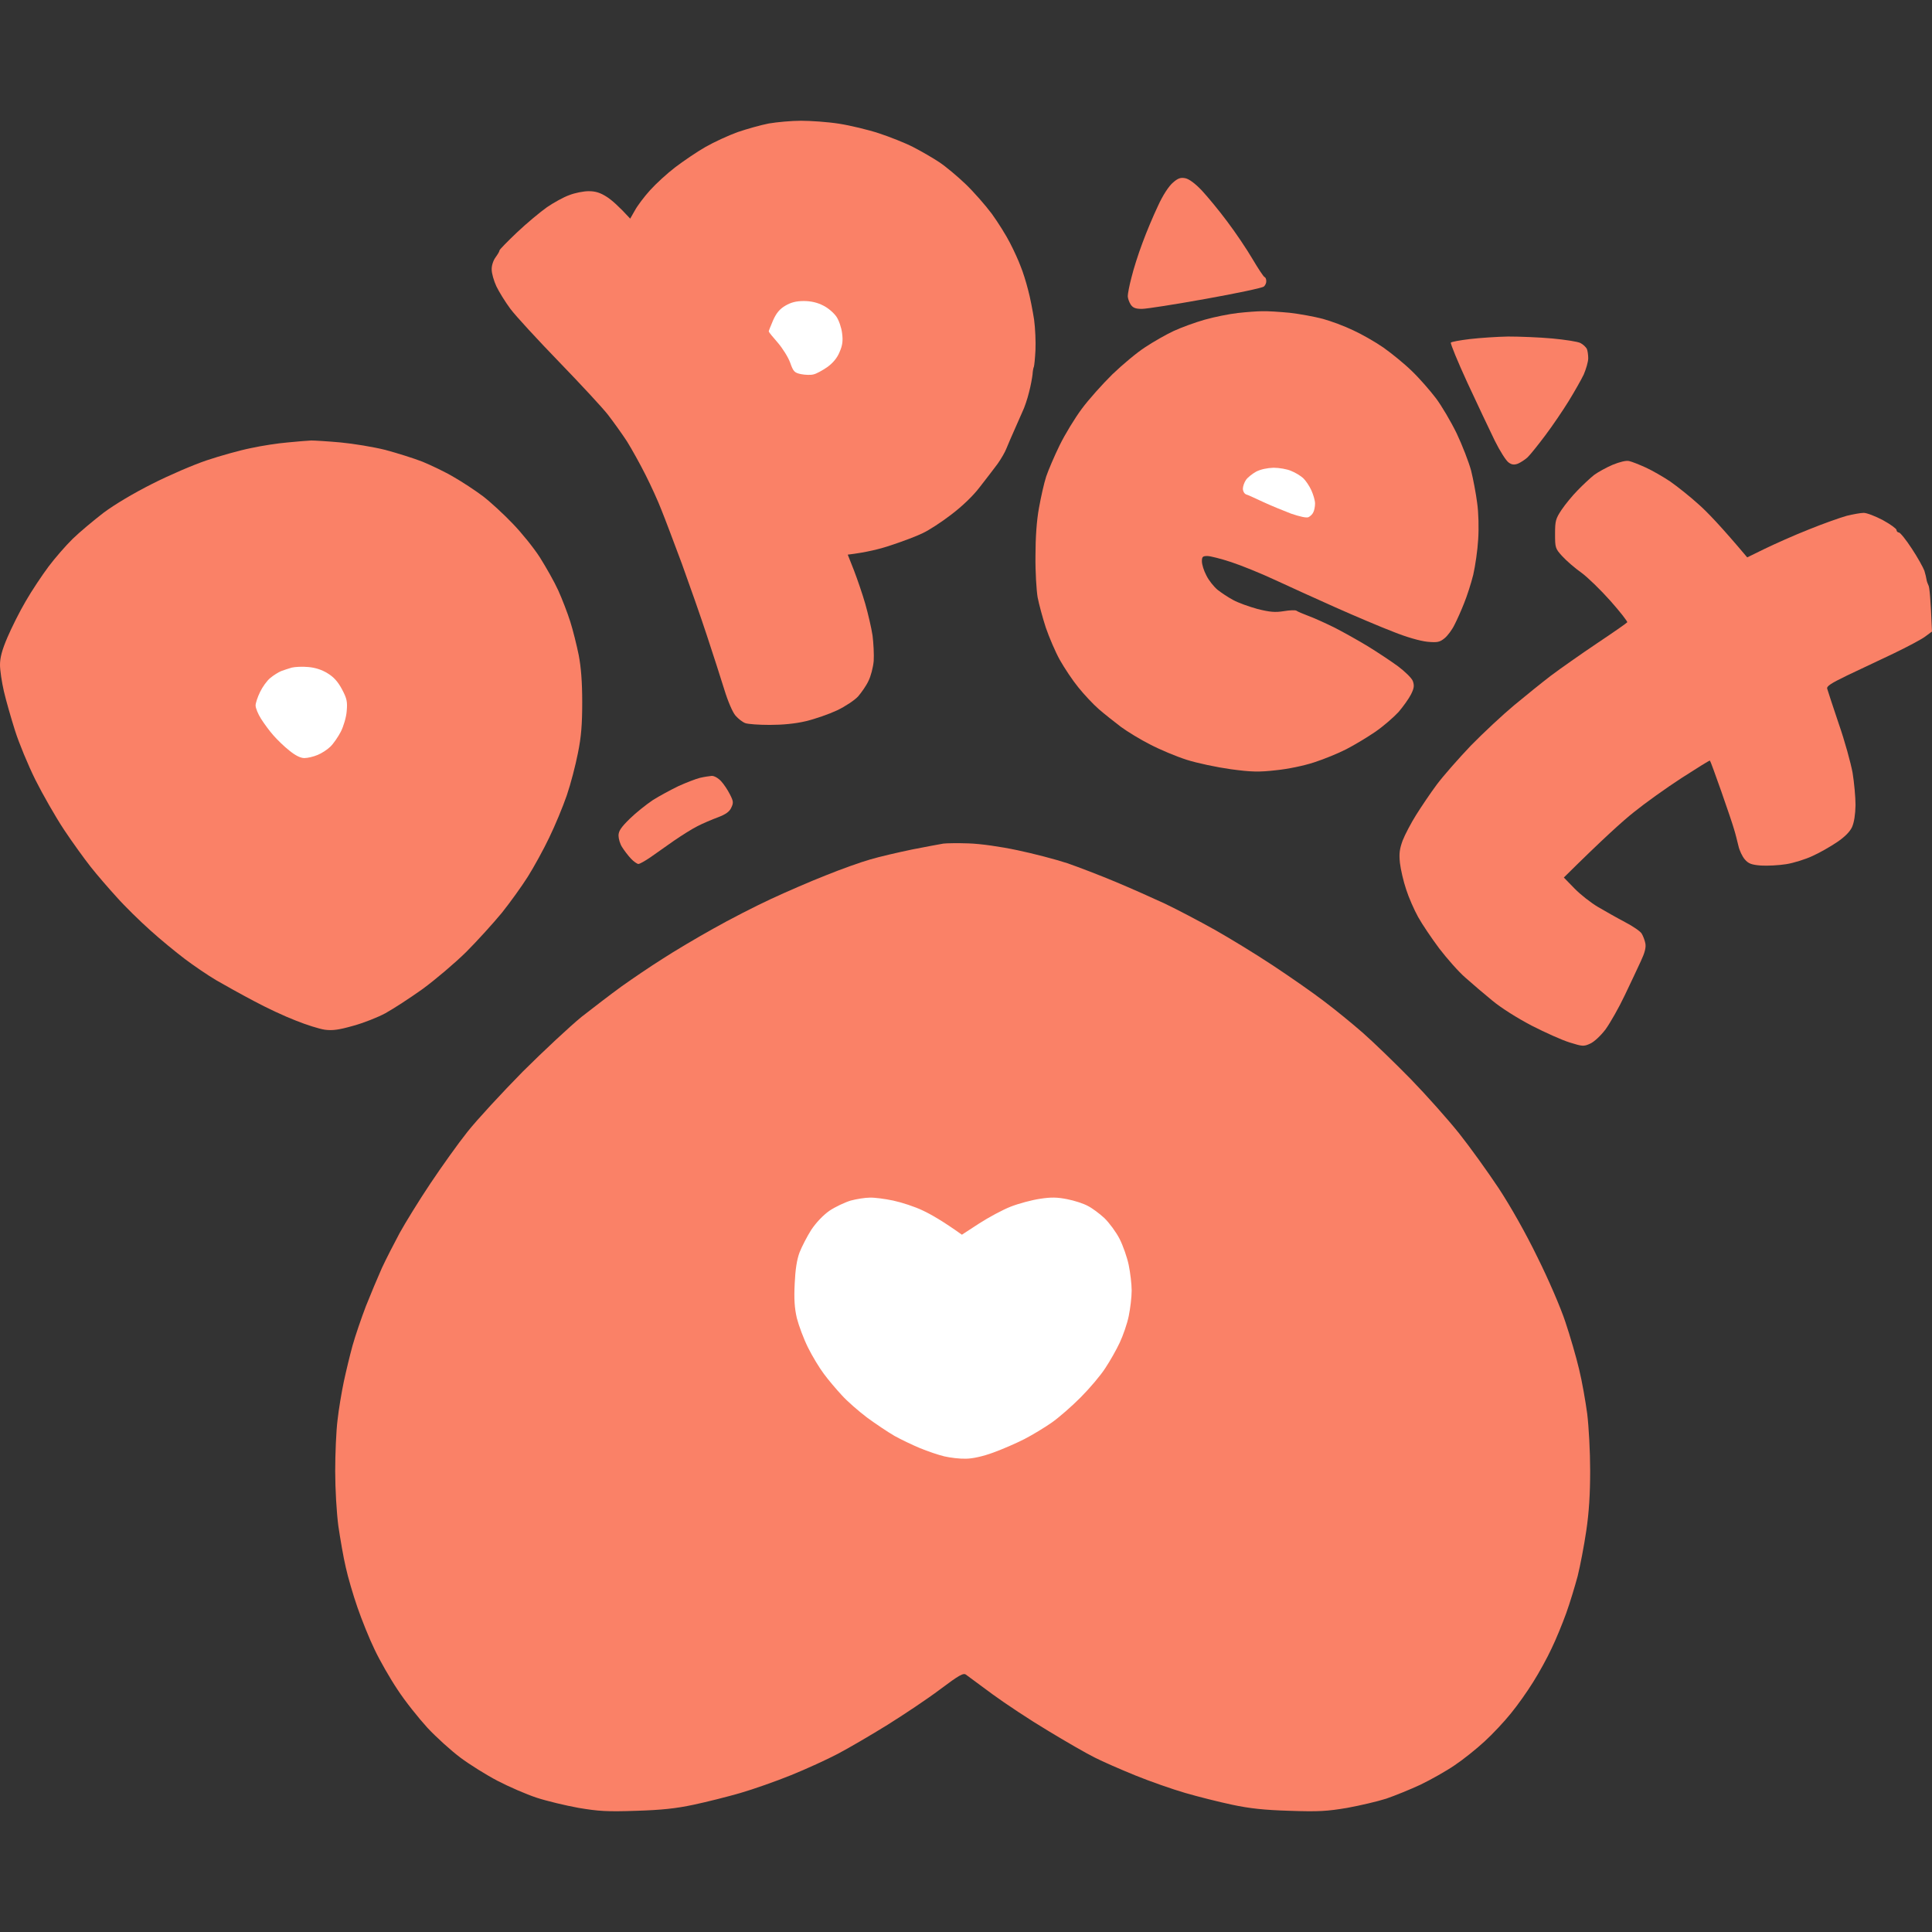 <svg width="48" height="48" viewBox="0 0 48 48" fill="none" xmlns="http://www.w3.org/2000/svg">
<rect x="0" y="0" width="48" height="48" fill="#333333" stroke="none"/>
<path d="M18.324 3.283C18.551 3.205 18.9 3.107 19.099 3.068C19.298 3.034 19.662 3 19.899 3C20.137 3 20.563 3.029 20.844 3.073C21.125 3.117 21.571 3.224 21.838 3.312C22.105 3.4 22.488 3.551 22.686 3.653C22.885 3.755 23.181 3.926 23.341 4.033C23.501 4.14 23.792 4.384 23.99 4.574C24.189 4.764 24.48 5.096 24.64 5.31C24.795 5.524 25.003 5.856 25.096 6.041C25.192 6.226 25.309 6.484 25.357 6.616C25.411 6.743 25.493 7.006 25.541 7.196C25.595 7.391 25.658 7.727 25.692 7.942C25.721 8.156 25.735 8.497 25.726 8.697C25.716 8.897 25.697 9.082 25.687 9.111C25.672 9.14 25.658 9.223 25.653 9.306C25.643 9.389 25.609 9.584 25.566 9.745C25.527 9.906 25.454 10.125 25.401 10.232C25.352 10.339 25.26 10.549 25.197 10.695C25.13 10.841 25.047 11.041 25.008 11.134C24.974 11.226 24.872 11.402 24.785 11.524C24.693 11.645 24.499 11.904 24.344 12.099C24.174 12.323 23.903 12.581 23.632 12.786C23.394 12.971 23.074 13.176 22.929 13.244C22.783 13.317 22.434 13.449 22.153 13.541C21.872 13.639 21.513 13.726 21.062 13.78L21.218 14.175C21.3 14.389 21.431 14.769 21.499 15.008C21.567 15.247 21.649 15.598 21.678 15.788C21.702 15.978 21.717 16.261 21.707 16.421C21.693 16.582 21.634 16.806 21.576 16.919C21.523 17.035 21.402 17.206 21.319 17.303C21.227 17.401 20.999 17.552 20.796 17.649C20.597 17.742 20.248 17.864 20.02 17.918C19.754 17.981 19.439 18.01 19.123 18.01C18.857 18.01 18.585 17.991 18.517 17.966C18.45 17.942 18.343 17.859 18.275 17.781C18.202 17.698 18.086 17.43 17.994 17.128C17.907 16.845 17.713 16.246 17.562 15.788C17.412 15.33 17.131 14.53 16.942 14.009C16.748 13.488 16.52 12.883 16.433 12.669C16.351 12.454 16.171 12.06 16.035 11.792C15.9 11.524 15.691 11.148 15.575 10.963C15.454 10.778 15.241 10.481 15.105 10.305C14.969 10.13 14.421 9.54 13.888 8.989C13.355 8.439 12.812 7.849 12.681 7.674C12.55 7.498 12.395 7.245 12.332 7.113C12.269 6.977 12.216 6.792 12.216 6.699C12.211 6.601 12.255 6.47 12.313 6.392C12.366 6.319 12.41 6.246 12.41 6.221C12.41 6.202 12.604 6.002 12.846 5.773C13.088 5.544 13.423 5.266 13.588 5.149C13.752 5.037 14.004 4.896 14.145 4.847C14.281 4.793 14.499 4.75 14.625 4.75C14.799 4.75 14.916 4.789 15.076 4.891C15.197 4.969 15.376 5.125 15.657 5.432L15.774 5.227C15.837 5.11 16.006 4.886 16.152 4.725C16.297 4.564 16.578 4.306 16.777 4.155C16.976 4.004 17.31 3.775 17.524 3.653C17.737 3.531 18.096 3.366 18.324 3.283Z" fill="#FA8167"/>
<path d="M28.77 5.115C28.891 4.847 29.041 4.623 29.138 4.54C29.264 4.428 29.332 4.404 29.449 4.428C29.541 4.447 29.691 4.555 29.861 4.735C30.006 4.891 30.292 5.237 30.491 5.505C30.694 5.773 30.976 6.192 31.116 6.431C31.257 6.67 31.392 6.874 31.417 6.884C31.441 6.889 31.46 6.933 31.46 6.982C31.465 7.025 31.436 7.089 31.402 7.118C31.368 7.152 30.719 7.289 29.958 7.425C29.197 7.562 28.484 7.674 28.372 7.674C28.212 7.674 28.149 7.649 28.091 7.566C28.052 7.503 28.019 7.41 28.019 7.357C28.019 7.303 28.057 7.094 28.111 6.894C28.159 6.694 28.28 6.309 28.382 6.041C28.479 5.773 28.654 5.359 28.77 5.115Z" fill="#FA8167"/>
<path d="M29.933 7.942C30.176 7.873 30.544 7.8 30.757 7.776C30.971 7.752 31.242 7.732 31.363 7.732C31.485 7.727 31.79 7.747 32.042 7.771C32.294 7.8 32.667 7.869 32.866 7.922C33.065 7.976 33.404 8.102 33.617 8.205C33.831 8.302 34.17 8.497 34.369 8.634C34.568 8.775 34.888 9.033 35.077 9.218C35.266 9.399 35.532 9.706 35.673 9.891C35.813 10.076 36.046 10.471 36.191 10.768C36.332 11.066 36.492 11.48 36.55 11.694C36.603 11.909 36.671 12.269 36.7 12.498C36.734 12.732 36.744 13.122 36.725 13.4C36.71 13.668 36.652 14.063 36.603 14.277C36.55 14.492 36.448 14.808 36.376 14.984C36.308 15.159 36.201 15.398 36.138 15.52C36.08 15.642 35.968 15.793 35.891 15.856C35.77 15.954 35.716 15.968 35.459 15.944C35.28 15.924 34.95 15.832 34.611 15.695C34.306 15.578 33.661 15.305 33.181 15.091C32.701 14.877 32.023 14.569 31.678 14.409C31.334 14.248 30.84 14.048 30.588 13.965C30.336 13.882 30.069 13.814 29.996 13.814C29.88 13.814 29.861 13.834 29.861 13.946C29.861 14.024 29.909 14.18 29.972 14.297C30.03 14.418 30.156 14.574 30.248 14.652C30.34 14.725 30.515 14.842 30.636 14.906C30.757 14.974 31.029 15.071 31.242 15.13C31.552 15.208 31.683 15.218 31.897 15.184C32.042 15.159 32.187 15.154 32.212 15.174C32.236 15.193 32.372 15.252 32.502 15.3C32.638 15.349 32.929 15.481 33.157 15.593C33.385 15.71 33.758 15.919 33.991 16.061C34.228 16.207 34.558 16.426 34.732 16.553C34.907 16.685 35.072 16.845 35.101 16.919C35.14 17.031 35.135 17.094 35.057 17.25C35.004 17.357 34.863 17.552 34.747 17.689C34.626 17.82 34.369 18.044 34.17 18.181C33.971 18.317 33.647 18.512 33.448 18.614C33.249 18.717 32.89 18.863 32.648 18.941C32.396 19.024 31.998 19.107 31.703 19.136C31.276 19.185 31.092 19.18 30.578 19.111C30.234 19.063 29.744 18.96 29.487 18.878C29.226 18.795 28.818 18.624 28.576 18.497C28.334 18.376 28.009 18.176 27.849 18.059C27.689 17.937 27.442 17.742 27.301 17.62C27.161 17.498 26.933 17.255 26.792 17.079C26.652 16.909 26.448 16.602 26.332 16.397C26.22 16.197 26.065 15.832 25.983 15.593C25.905 15.354 25.813 15.013 25.779 14.838C25.75 14.662 25.721 14.204 25.726 13.814C25.726 13.361 25.755 12.932 25.813 12.62C25.861 12.352 25.939 12.001 25.992 11.84C26.046 11.68 26.196 11.329 26.327 11.061C26.458 10.793 26.705 10.388 26.875 10.159C27.044 9.93 27.388 9.545 27.636 9.301C27.888 9.058 28.256 8.751 28.455 8.624C28.654 8.492 28.969 8.312 29.158 8.224C29.347 8.137 29.691 8.01 29.933 7.942Z" fill="#FA8167"/>
<path d="M36.046 8.512C36.061 8.492 36.274 8.453 36.516 8.424C36.764 8.395 37.19 8.366 37.471 8.361C37.752 8.361 38.242 8.38 38.562 8.409C38.882 8.439 39.197 8.487 39.265 8.522C39.333 8.556 39.401 8.624 39.425 8.668C39.444 8.712 39.459 8.819 39.459 8.902C39.459 8.989 39.405 9.17 39.347 9.306C39.284 9.438 39.114 9.735 38.974 9.964C38.833 10.193 38.572 10.578 38.392 10.817C38.213 11.056 38.014 11.304 37.951 11.363C37.888 11.421 37.782 11.489 37.714 11.519C37.621 11.553 37.563 11.548 37.486 11.494C37.423 11.455 37.268 11.212 37.137 10.948C37.011 10.69 36.705 10.042 36.458 9.511C36.216 8.985 36.032 8.536 36.046 8.512Z" fill="#FA8167"/>
<path d="M6.229 11.134C6.496 11.075 6.908 11.012 7.15 10.992C7.388 10.968 7.649 10.948 7.732 10.944C7.809 10.944 8.139 10.963 8.459 10.992C8.779 11.022 9.278 11.104 9.574 11.178C9.865 11.256 10.282 11.387 10.495 11.47C10.708 11.558 11.057 11.723 11.27 11.85C11.484 11.972 11.809 12.186 11.998 12.328C12.182 12.469 12.516 12.776 12.734 13.005C12.957 13.234 13.263 13.614 13.413 13.848C13.563 14.087 13.772 14.453 13.869 14.667C13.966 14.881 14.101 15.232 14.169 15.447C14.237 15.661 14.329 16.036 14.378 16.275C14.436 16.577 14.465 16.943 14.465 17.445C14.465 17.995 14.441 18.307 14.358 18.712C14.3 19.009 14.179 19.477 14.082 19.76C13.985 20.042 13.791 20.51 13.646 20.808C13.505 21.105 13.263 21.543 13.113 21.782C12.962 22.021 12.671 22.425 12.468 22.679C12.259 22.932 11.867 23.366 11.585 23.649C11.304 23.926 10.815 24.341 10.495 24.575C10.175 24.804 9.758 25.072 9.574 25.174C9.385 25.276 9.026 25.418 8.774 25.486C8.415 25.588 8.26 25.608 8.071 25.583C7.935 25.564 7.611 25.462 7.344 25.354C7.077 25.252 6.607 25.033 6.302 24.867C5.996 24.706 5.575 24.472 5.366 24.35C5.153 24.224 4.804 23.985 4.591 23.824C4.372 23.658 3.985 23.342 3.733 23.113C3.481 22.888 3.102 22.518 2.899 22.289C2.695 22.065 2.404 21.729 2.254 21.538C2.104 21.348 1.803 20.934 1.59 20.613C1.377 20.291 1.057 19.73 0.877 19.37C0.698 19.009 0.47 18.459 0.373 18.151C0.276 17.844 0.15 17.406 0.097 17.177C0.044 16.948 0 16.65 0 16.519C0 16.343 0.048 16.153 0.184 15.837C0.286 15.598 0.49 15.188 0.64 14.935C0.785 14.682 1.042 14.297 1.202 14.082C1.362 13.868 1.634 13.556 1.803 13.39C1.973 13.224 2.317 12.937 2.569 12.742C2.85 12.532 3.325 12.25 3.781 12.021C4.193 11.811 4.804 11.548 5.138 11.436C5.473 11.324 5.962 11.187 6.229 11.134Z" fill="#FA8167"/>
<path d="M39.604 11.801C39.696 11.733 39.905 11.616 40.065 11.548C40.244 11.475 40.404 11.436 40.477 11.455C40.544 11.47 40.729 11.543 40.889 11.616C41.049 11.689 41.32 11.845 41.495 11.962C41.669 12.084 41.984 12.333 42.193 12.523C42.406 12.708 42.765 13.083 43.409 13.848L43.846 13.634C44.088 13.517 44.578 13.297 44.936 13.156C45.295 13.01 45.722 12.859 45.882 12.815C46.042 12.776 46.231 12.742 46.303 12.742C46.381 12.742 46.594 12.825 46.778 12.922C46.968 13.025 47.118 13.137 47.118 13.166C47.118 13.2 47.147 13.229 47.176 13.229C47.21 13.229 47.355 13.41 47.501 13.634C47.646 13.853 47.782 14.102 47.811 14.18C47.835 14.258 47.859 14.36 47.864 14.399C47.869 14.438 47.893 14.506 47.913 14.545C47.937 14.584 47.966 14.857 48 15.69L47.835 15.812C47.748 15.88 47.389 16.07 47.045 16.236C46.696 16.402 46.182 16.646 45.891 16.782C45.479 16.982 45.377 17.05 45.397 17.113C45.411 17.162 45.538 17.552 45.683 17.981C45.833 18.41 45.983 18.96 46.027 19.199C46.066 19.438 46.1 19.803 46.1 20.003C46.095 20.237 46.066 20.432 46.013 20.549C45.959 20.666 45.833 20.793 45.639 20.924C45.479 21.032 45.208 21.188 45.033 21.266C44.859 21.348 44.563 21.441 44.379 21.47C44.19 21.5 43.909 21.514 43.749 21.504C43.511 21.485 43.438 21.456 43.346 21.348C43.288 21.28 43.215 21.129 43.191 21.017C43.162 20.9 43.119 20.72 43.085 20.613C43.056 20.505 42.91 20.076 42.765 19.662C42.619 19.248 42.493 18.902 42.483 18.897C42.474 18.887 42.154 19.087 41.776 19.331C41.393 19.579 40.864 19.959 40.598 20.174C40.331 20.384 39.827 20.837 38.853 21.802L39.119 22.075C39.265 22.226 39.527 22.43 39.701 22.533C39.876 22.635 40.176 22.806 40.37 22.908C40.569 23.01 40.758 23.142 40.787 23.195C40.821 23.249 40.864 23.361 40.879 23.439C40.898 23.541 40.864 23.673 40.767 23.878C40.695 24.038 40.511 24.424 40.365 24.731C40.22 25.038 40.002 25.418 39.89 25.574C39.764 25.739 39.604 25.886 39.507 25.929C39.347 26.003 39.313 25.998 38.998 25.9C38.809 25.842 38.387 25.652 38.053 25.481C37.699 25.296 37.297 25.043 37.079 24.862C36.875 24.696 36.574 24.438 36.41 24.292C36.24 24.146 35.949 23.814 35.755 23.561C35.566 23.308 35.329 22.957 35.232 22.781C35.135 22.606 34.999 22.299 34.936 22.099C34.868 21.899 34.8 21.602 34.781 21.441C34.757 21.207 34.771 21.095 34.849 20.881C34.907 20.734 35.057 20.447 35.183 20.247C35.309 20.047 35.537 19.706 35.697 19.492C35.857 19.277 36.24 18.843 36.545 18.522C36.856 18.205 37.336 17.757 37.617 17.523C37.898 17.289 38.31 16.957 38.538 16.782C38.766 16.611 39.279 16.251 39.677 15.983C40.079 15.715 40.414 15.481 40.428 15.461C40.443 15.447 40.258 15.208 40.016 14.935C39.774 14.662 39.449 14.345 39.289 14.228C39.129 14.116 38.916 13.931 38.814 13.819C38.639 13.629 38.635 13.605 38.635 13.263C38.635 12.947 38.649 12.888 38.795 12.669C38.887 12.532 39.066 12.313 39.197 12.181C39.328 12.045 39.512 11.874 39.604 11.801Z" fill="#FA8167"/>
<path d="M16.855 19.531C17.049 19.443 17.291 19.35 17.388 19.326C17.49 19.302 17.621 19.282 17.679 19.277C17.742 19.272 17.844 19.331 17.916 19.409C17.984 19.482 18.081 19.628 18.134 19.735C18.222 19.906 18.227 19.945 18.168 20.067C18.125 20.164 18.033 20.232 17.839 20.305C17.693 20.359 17.461 20.457 17.33 20.525C17.194 20.593 16.932 20.759 16.748 20.885C16.559 21.017 16.298 21.201 16.167 21.294L16.166 21.295C16.031 21.387 15.895 21.465 15.861 21.465C15.832 21.465 15.745 21.407 15.677 21.334C15.604 21.256 15.507 21.129 15.459 21.051C15.405 20.973 15.367 20.837 15.367 20.759C15.367 20.647 15.43 20.554 15.648 20.34C15.798 20.193 16.055 19.989 16.215 19.881C16.375 19.779 16.666 19.623 16.855 19.531Z" fill="#FA8167"/>
<path d="M22.662 21.105C23.006 21.037 23.355 20.973 23.438 20.959C23.515 20.949 23.801 20.944 24.068 20.954C24.359 20.963 24.848 21.032 25.28 21.124C25.677 21.207 26.235 21.353 26.516 21.446C26.797 21.543 27.33 21.748 27.703 21.904C28.077 22.06 28.634 22.308 28.94 22.45C29.245 22.596 29.802 22.888 30.176 23.098C30.549 23.308 31.203 23.707 31.63 23.99C32.057 24.273 32.624 24.667 32.89 24.872C33.157 25.072 33.593 25.427 33.86 25.661C34.126 25.895 34.66 26.412 35.047 26.807C35.435 27.206 35.973 27.811 36.25 28.157C36.521 28.498 36.962 29.112 37.234 29.521C37.529 29.97 37.912 30.647 38.198 31.237C38.47 31.782 38.775 32.489 38.892 32.845C39.008 33.191 39.163 33.722 39.231 34.014C39.304 34.307 39.391 34.809 39.434 35.126C39.473 35.447 39.507 36.061 39.507 36.539C39.507 37.119 39.478 37.582 39.41 38.035C39.357 38.396 39.26 38.903 39.197 39.156C39.129 39.409 39.003 39.828 38.911 40.082C38.819 40.335 38.659 40.73 38.547 40.959C38.441 41.188 38.237 41.559 38.092 41.788C37.951 42.017 37.704 42.367 37.539 42.567C37.379 42.767 37.083 43.084 36.885 43.264C36.686 43.449 36.351 43.717 36.138 43.859C35.925 44.005 35.542 44.219 35.29 44.341C35.038 44.458 34.655 44.614 34.441 44.687C34.228 44.755 33.792 44.858 33.472 44.916C32.978 44.999 32.764 45.014 32.042 44.989C31.407 44.97 31.048 44.931 30.612 44.838C30.292 44.77 29.768 44.639 29.449 44.546C29.129 44.453 28.571 44.258 28.212 44.112C27.854 43.966 27.393 43.766 27.195 43.664C26.996 43.566 26.472 43.264 26.031 42.996C25.59 42.733 24.974 42.324 24.654 42.09C24.339 41.856 24.044 41.641 24 41.607C23.937 41.559 23.835 41.612 23.355 41.973C23.045 42.207 22.454 42.601 22.047 42.855C21.639 43.108 21.087 43.43 20.82 43.571C20.553 43.712 20.03 43.951 19.657 44.102C19.283 44.254 18.716 44.453 18.396 44.546C18.076 44.639 17.553 44.77 17.233 44.838C16.797 44.931 16.438 44.97 15.803 44.989C15.081 45.014 14.867 44.999 14.373 44.916C14.053 44.858 13.583 44.746 13.331 44.663C13.079 44.58 12.642 44.39 12.361 44.244C12.08 44.097 11.668 43.839 11.44 43.669C11.212 43.498 10.844 43.167 10.621 42.928C10.403 42.689 10.063 42.265 9.879 41.982C9.69 41.7 9.433 41.251 9.307 40.983C9.176 40.715 8.987 40.243 8.881 39.936C8.774 39.629 8.643 39.18 8.59 38.937C8.532 38.693 8.454 38.235 8.406 37.913C8.362 37.572 8.328 37.002 8.328 36.549C8.328 36.12 8.352 35.55 8.386 35.282C8.415 35.014 8.488 34.585 8.541 34.331C8.595 34.078 8.692 33.673 8.759 33.43C8.827 33.186 8.978 32.747 9.089 32.455C9.205 32.163 9.385 31.734 9.487 31.505C9.593 31.276 9.797 30.881 9.933 30.627C10.073 30.374 10.412 29.823 10.689 29.409C10.965 28.995 11.382 28.41 11.615 28.118C11.847 27.825 12.468 27.153 12.986 26.626C13.51 26.105 14.169 25.491 14.45 25.262C14.736 25.038 15.182 24.696 15.444 24.506C15.711 24.316 16.162 24.009 16.457 23.824C16.748 23.634 17.315 23.298 17.718 23.074C18.115 22.849 18.76 22.518 19.148 22.338C19.535 22.157 20.156 21.889 20.529 21.743C20.902 21.592 21.392 21.417 21.62 21.353C21.848 21.285 22.313 21.178 22.662 21.105Z" fill="#FA8167"/>
<path d="M19.206 7.961C19.288 7.776 19.371 7.678 19.511 7.595C19.652 7.513 19.778 7.479 19.972 7.479C20.151 7.479 20.311 7.518 20.452 7.591C20.573 7.649 20.718 7.776 20.781 7.868C20.844 7.961 20.907 8.146 20.922 8.283C20.946 8.468 20.932 8.58 20.859 8.746C20.801 8.892 20.694 9.019 20.553 9.121C20.432 9.204 20.282 9.287 20.214 9.301C20.146 9.321 20.011 9.316 19.904 9.296C19.739 9.262 19.71 9.233 19.633 9.014C19.584 8.877 19.444 8.653 19.322 8.512C19.201 8.375 19.099 8.249 19.099 8.234C19.099 8.219 19.148 8.097 19.206 7.961Z" fill="white"/>
<path d="M30.956 11.923C30.995 11.865 31.111 11.772 31.208 11.718C31.32 11.66 31.485 11.626 31.64 11.621C31.78 11.621 31.979 11.655 32.076 11.699C32.178 11.738 32.314 11.821 32.377 11.879C32.44 11.938 32.532 12.074 32.58 12.181C32.629 12.289 32.672 12.435 32.672 12.508C32.672 12.586 32.653 12.683 32.629 12.727C32.609 12.776 32.551 12.829 32.508 12.849C32.464 12.873 32.289 12.834 32.076 12.761C31.887 12.688 31.577 12.562 31.388 12.474C31.199 12.386 31.01 12.298 30.961 12.284C30.918 12.269 30.879 12.206 30.879 12.142C30.879 12.084 30.913 11.986 30.956 11.923Z" fill="white"/>
<path d="M6.981 16.675C7.048 16.65 7.165 16.611 7.247 16.587C7.33 16.567 7.514 16.558 7.659 16.572C7.834 16.587 7.998 16.64 8.139 16.728C8.294 16.821 8.396 16.938 8.498 17.128C8.619 17.357 8.634 17.435 8.614 17.664C8.604 17.815 8.537 18.039 8.469 18.176C8.401 18.307 8.284 18.478 8.207 18.551C8.134 18.624 7.989 18.717 7.892 18.756C7.79 18.799 7.645 18.834 7.562 18.834C7.465 18.834 7.339 18.77 7.189 18.648C7.058 18.546 6.884 18.375 6.791 18.268C6.699 18.166 6.564 17.981 6.486 17.859C6.409 17.737 6.35 17.591 6.35 17.527C6.35 17.469 6.399 17.318 6.462 17.191C6.52 17.069 6.631 16.913 6.714 16.845C6.796 16.777 6.913 16.704 6.981 16.675Z" fill="white"/>
<path d="M20.607 30.081C20.752 29.984 20.99 29.872 21.135 29.828C21.281 29.789 21.494 29.755 21.61 29.755C21.722 29.75 21.983 29.784 22.192 29.828C22.396 29.872 22.73 29.979 22.929 30.076C23.128 30.169 23.428 30.34 23.898 30.676L24.325 30.398C24.558 30.247 24.911 30.057 25.11 29.979C25.309 29.901 25.639 29.813 25.837 29.784C26.119 29.74 26.269 29.745 26.516 29.794C26.691 29.828 26.918 29.901 27.025 29.96C27.132 30.013 27.316 30.15 27.437 30.262C27.558 30.379 27.728 30.608 27.815 30.778C27.902 30.949 28.004 31.241 28.043 31.431C28.082 31.621 28.116 31.904 28.116 32.065C28.116 32.226 28.082 32.508 28.043 32.698C28.004 32.889 27.902 33.181 27.82 33.356C27.738 33.532 27.578 33.815 27.461 33.99C27.35 34.165 27.073 34.492 26.85 34.716C26.628 34.94 26.303 35.223 26.128 35.345C25.954 35.467 25.648 35.652 25.45 35.754C25.251 35.856 24.902 36.008 24.674 36.09C24.422 36.183 24.16 36.241 23.995 36.241C23.85 36.246 23.608 36.217 23.462 36.183C23.317 36.149 23.045 36.056 22.856 35.978C22.667 35.9 22.386 35.764 22.226 35.676C22.066 35.584 21.761 35.379 21.547 35.223C21.334 35.062 21.048 34.813 20.917 34.667C20.781 34.521 20.578 34.282 20.471 34.136C20.36 33.99 20.18 33.693 20.074 33.478C19.967 33.264 19.846 32.937 19.797 32.747C19.739 32.494 19.725 32.27 19.744 31.894C19.759 31.548 19.797 31.295 19.865 31.115C19.923 30.968 20.054 30.715 20.156 30.554C20.277 30.374 20.447 30.194 20.607 30.081Z" fill="white"/>
</svg>
